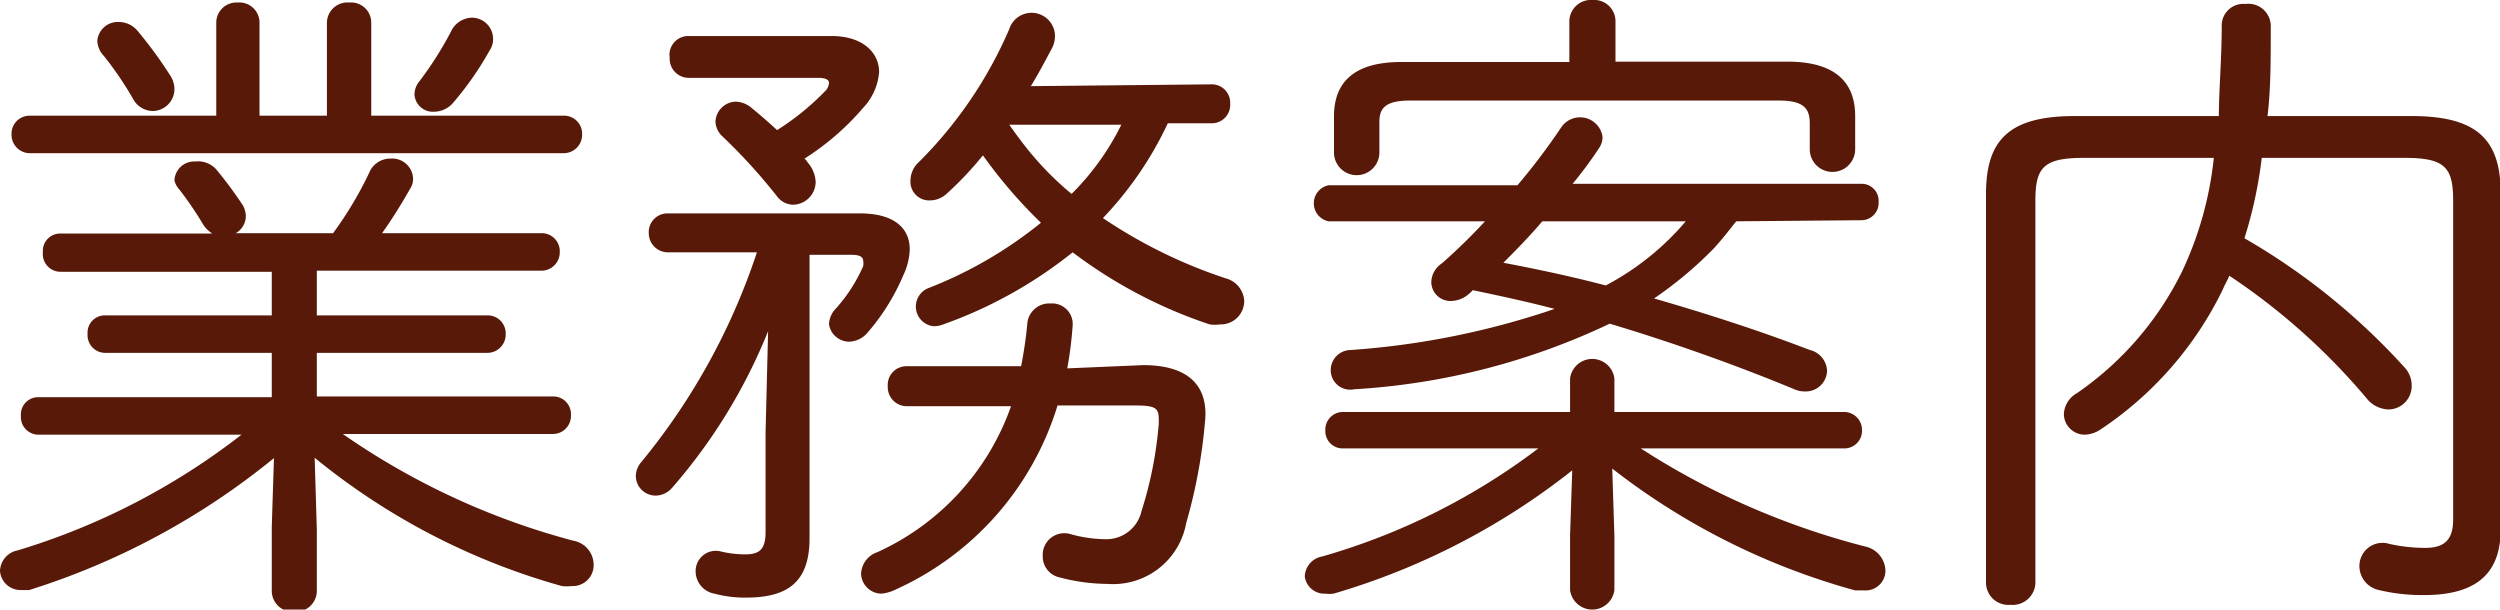 <svg xmlns="http://www.w3.org/2000/svg" viewBox="0 0 69.36 16.91"><defs><style>.cls-1{fill:#581908;}</style></defs><g id="Layer_2" data-name="Layer 2"><g id="デザイン"><path class="cls-1" d="M1.69,7.54A.49.49,0,0,1,1.19,7a.48.48,0,0,1,.5-.52h4.2a.86.86,0,0,1-.24-.23,9.74,9.74,0,0,0-.68-1A.52.52,0,0,1,4.84,5a.55.55,0,0,1,.58-.52A.68.68,0,0,1,6,4.7a11.49,11.49,0,0,1,.74,1A.65.65,0,0,1,6.82,6a.55.55,0,0,1-.28.47h2.7a10.24,10.24,0,0,0,1-1.67.63.63,0,0,1,.59-.4.58.58,0,0,1,.63.54.5.5,0,0,1-.09.31,14,14,0,0,1-.77,1.22H15a.5.5,0,0,1,.53.52.51.51,0,0,1-.53.52H8.79V8.75H13.5a.5.5,0,0,1,.53.52.51.51,0,0,1-.53.52H8.79V11h6.53a.49.49,0,0,1,.52.52.5.5,0,0,1-.52.52H9.51A20.27,20.27,0,0,0,15.9,15a.68.68,0,0,1,.57.66.58.58,0,0,1-.61.6,1.26,1.26,0,0,1-.27,0,18.81,18.81,0,0,1-6.86-3.56l.06,2v1.71a.58.58,0,0,1-.62.56.58.58,0,0,1-.63-.56V14.62l.06-1.91A20.36,20.36,0,0,1,.81,16.37l-.22,0A.57.57,0,0,1,0,15.84a.6.6,0,0,1,.49-.57A19.08,19.08,0,0,0,6.7,12.06H1.08a.49.49,0,0,1-.5-.52.48.48,0,0,1,.5-.52H7.54V9.79H2.93a.49.49,0,0,1-.5-.52.48.48,0,0,1,.5-.52H7.54V7.54ZM15.63,3.21a.5.5,0,0,1,.52.52.51.51,0,0,1-.52.52H.83a.51.51,0,0,1-.51-.52.5.5,0,0,1,.51-.52H6V.63A.56.56,0,0,1,6.59.07.56.56,0,0,1,7.2.63V3.21H9.07V.63A.57.57,0,0,1,9.69.07a.56.56,0,0,1,.61.56V3.21ZM4.72,2.09a.7.7,0,0,1,.12.39.61.61,0,0,1-.61.6.63.63,0,0,1-.54-.34,9.43,9.43,0,0,0-.81-1.19.64.64,0,0,1-.18-.42A.57.57,0,0,1,3.29.61a.68.68,0,0,1,.53.25A11.82,11.82,0,0,1,4.72,2.09ZM13.09.49a.59.59,0,0,1,.59.57.55.55,0,0,1-.09.33,8.8,8.8,0,0,1-1,1.44.71.71,0,0,1-.55.27.51.51,0,0,1-.54-.47.58.58,0,0,1,.14-.38A9.68,9.68,0,0,0,12.51.88.66.66,0,0,1,13.09.49Z"/><path class="cls-1" d="M22.46,14.93c0,1.17-.55,1.65-1.76,1.65a3.26,3.26,0,0,1-.88-.11.63.63,0,0,1-.52-.61.56.56,0,0,1,.7-.56,2.87,2.87,0,0,0,.68.08c.4,0,.56-.15.56-.62V12l.07-2.81a15.29,15.29,0,0,1-2.66,4.34.62.62,0,0,1-.45.22.55.55,0,0,1-.56-.54.62.62,0,0,1,.16-.4A18.08,18.08,0,0,0,21,7H18.52A.53.53,0,0,1,18,6.48a.52.52,0,0,1,.52-.56h5.33c1,0,1.39.44,1.39,1a1.82,1.82,0,0,1-.18.72,6,6,0,0,1-1,1.6.7.7,0,0,1-.5.24A.57.57,0,0,1,23,9a.66.66,0,0,1,.2-.45,4.42,4.42,0,0,0,.75-1.17.46.46,0,0,0,0-.13c0-.13-.11-.18-.32-.18H22.46ZM23.08,1c.83,0,1.31.44,1.31,1a1.63,1.63,0,0,1-.45,1,7.19,7.19,0,0,1-1.62,1.4.44.44,0,0,1,.09.11.88.88,0,0,1,.22.54.64.64,0,0,1-.62.63.57.57,0,0,1-.45-.23,15.65,15.65,0,0,0-1.51-1.66.59.59,0,0,1-.2-.41.58.58,0,0,1,.56-.56.72.72,0,0,1,.4.14c.21.17.48.4.75.65A7.26,7.26,0,0,0,22.92,2.5.37.37,0,0,0,23,2.3c0-.09-.1-.14-.3-.14H19.1a.53.53,0,0,1-.52-.56A.52.52,0,0,1,19.1,1Zm8.64,9.13c1.28,0,1.82.6,1.71,1.59a14.62,14.62,0,0,1-.52,2.79,2.06,2.06,0,0,1-2.18,1.69,5.27,5.27,0,0,1-1.33-.18.59.59,0,0,1-.47-.59.6.6,0,0,1,.74-.62,3.77,3.77,0,0,0,1,.15,1,1,0,0,0,1-.78,10.88,10.88,0,0,0,.48-2.44c0-.38,0-.49-.63-.49l-2.18,0a8.24,8.24,0,0,1-4.59,5.15,1.21,1.21,0,0,1-.29.07.57.57,0,0,1-.57-.56.66.66,0,0,1,.45-.59,7,7,0,0,0,3.71-4.05h-2.9a.53.53,0,0,1-.52-.55.52.52,0,0,1,.52-.56l3.18,0A12,12,0,0,0,28.5,9a.61.61,0,0,1,.65-.58.57.57,0,0,1,.61.61,10.73,10.73,0,0,1-.15,1.19Zm1.89-7.79a.51.51,0,0,1,.52.54.51.51,0,0,1-.52.54H32.4a9.83,9.83,0,0,1-1.8,2.63A13.81,13.81,0,0,0,34,7.72a.69.69,0,0,1,.52.63.65.65,0,0,1-.67.65A1,1,0,0,1,33.56,9a13.18,13.18,0,0,1-3.8-2A12.35,12.35,0,0,1,26.17,9a.72.72,0,0,1-.28.05A.55.55,0,0,1,25.74,8a11.67,11.67,0,0,0,3.14-1.82,13.49,13.49,0,0,1-1.61-1.87,9.3,9.3,0,0,1-1,1.06.69.69,0,0,1-.46.19A.52.52,0,0,1,25.26,5a.71.71,0,0,1,.25-.52A11.8,11.8,0,0,0,28,.81.65.65,0,0,1,29.27,1a.76.76,0,0,1-.07.31c-.18.34-.38.72-.6,1.08ZM28,3.46c.2.28.41.57.64.84a8.55,8.55,0,0,0,1.09,1.08,7.17,7.17,0,0,0,1.38-1.92Z"/><path class="cls-1" d="M45.52,12.44a21.13,21.13,0,0,0,6.22,2.72.71.71,0,0,1,.57.67.55.55,0,0,1-.59.55l-.25,0A19.21,19.21,0,0,1,44.73,13l.06,1.87v1.5a.62.62,0,0,1-1.23,0V14.85l.06-1.8A19.47,19.47,0,0,1,37,16.47a.78.78,0,0,1-.22,0A.55.55,0,0,1,36.2,16a.58.58,0,0,1,.48-.56,18.2,18.2,0,0,0,6-3H37.28a.48.48,0,0,1-.51-.5.49.49,0,0,1,.51-.51h6.28V10.5a.62.62,0,0,1,1.23,0v.93h6.35a.5.5,0,0,1,.52.51.49.49,0,0,1-.52.5Zm2.65-6.3c-.2.25-.39.5-.63.76a10.88,10.88,0,0,1-1.65,1.38c1.49.43,3,.92,4.32,1.43a.62.62,0,0,1,.48.57.59.59,0,0,1-.61.58.71.71,0,0,1-.32-.07c-1.57-.65-3.33-1.28-5.1-1.81a19.1,19.1,0,0,1-7.09,1.82.54.54,0,0,1-.65-.54.56.56,0,0,1,.56-.55,22.25,22.25,0,0,0,5.65-1.14c-.76-.2-1.51-.36-2.27-.52a.75.75,0,0,1-.09.09.78.78,0,0,1-.5.21.53.53,0,0,1-.56-.52A.64.64,0,0,1,40,7.31,16.41,16.41,0,0,0,41.2,6.14H36.86a.51.51,0,0,1,0-1H42.1a17.69,17.69,0,0,0,1.21-1.6.63.63,0,0,1,1.15.25.53.53,0,0,1-.09.31,11.11,11.11,0,0,1-.74,1h8a.47.47,0,0,1,.49.5.48.48,0,0,1-.49.51Zm1.42-4.43c1.37,0,1.88.61,1.88,1.51v.92a.63.63,0,0,1-1.26,0V3.42c0-.41-.17-.63-.85-.63H39.11c-.68,0-.84.22-.84.59v.85a.63.63,0,0,1-1.26,0v-1c0-.9.5-1.51,1.87-1.51h4.66V.58A.6.6,0,0,1,44.19,0a.59.59,0,0,1,.63.58V1.71Zm-6.8,4.43c-.34.4-.7.77-1.08,1.15.95.18,1.89.38,2.84.63a7.49,7.49,0,0,0,2.22-1.78Z"/><path class="cls-1" d="M62.75,4.38a12.14,12.14,0,0,1-.48,2.23,18.34,18.34,0,0,1,4.42,3.56.74.74,0,0,1,.22.54.65.65,0,0,1-.65.65.81.81,0,0,1-.61-.32,18,18,0,0,0-3.8-3.39c-.05.13-.13.25-.18.38a9.8,9.8,0,0,1-3.4,3.89.84.84,0,0,1-.42.14.58.58,0,0,1-.59-.57.7.7,0,0,1,.36-.58,8.82,8.82,0,0,0,2.92-3.38,9.72,9.72,0,0,0,.88-3.15h-3.6c-1.12,0-1.35.26-1.35,1.18V16.17a.63.63,0,0,1-.69.61.62.62,0,0,1-.68-.61V5.38c0-1.49.63-2.16,2.46-2.16h4c0-.72.08-1.56.08-2.54a.6.6,0,0,1,.66-.57A.62.62,0,0,1,63,.7c0,1,0,1.78-.09,2.52h4c1.84,0,2.47.67,2.47,2.16v9.29c0,1.17-.59,1.84-2.13,1.84A5.21,5.21,0,0,1,66,16.37a.68.68,0,0,1-.54-.65.64.64,0,0,1,.83-.63,4.53,4.53,0,0,0,1,.11c.5,0,.77-.2.77-.78V5.56c0-.92-.23-1.18-1.35-1.18Z"/></g></g></svg>
